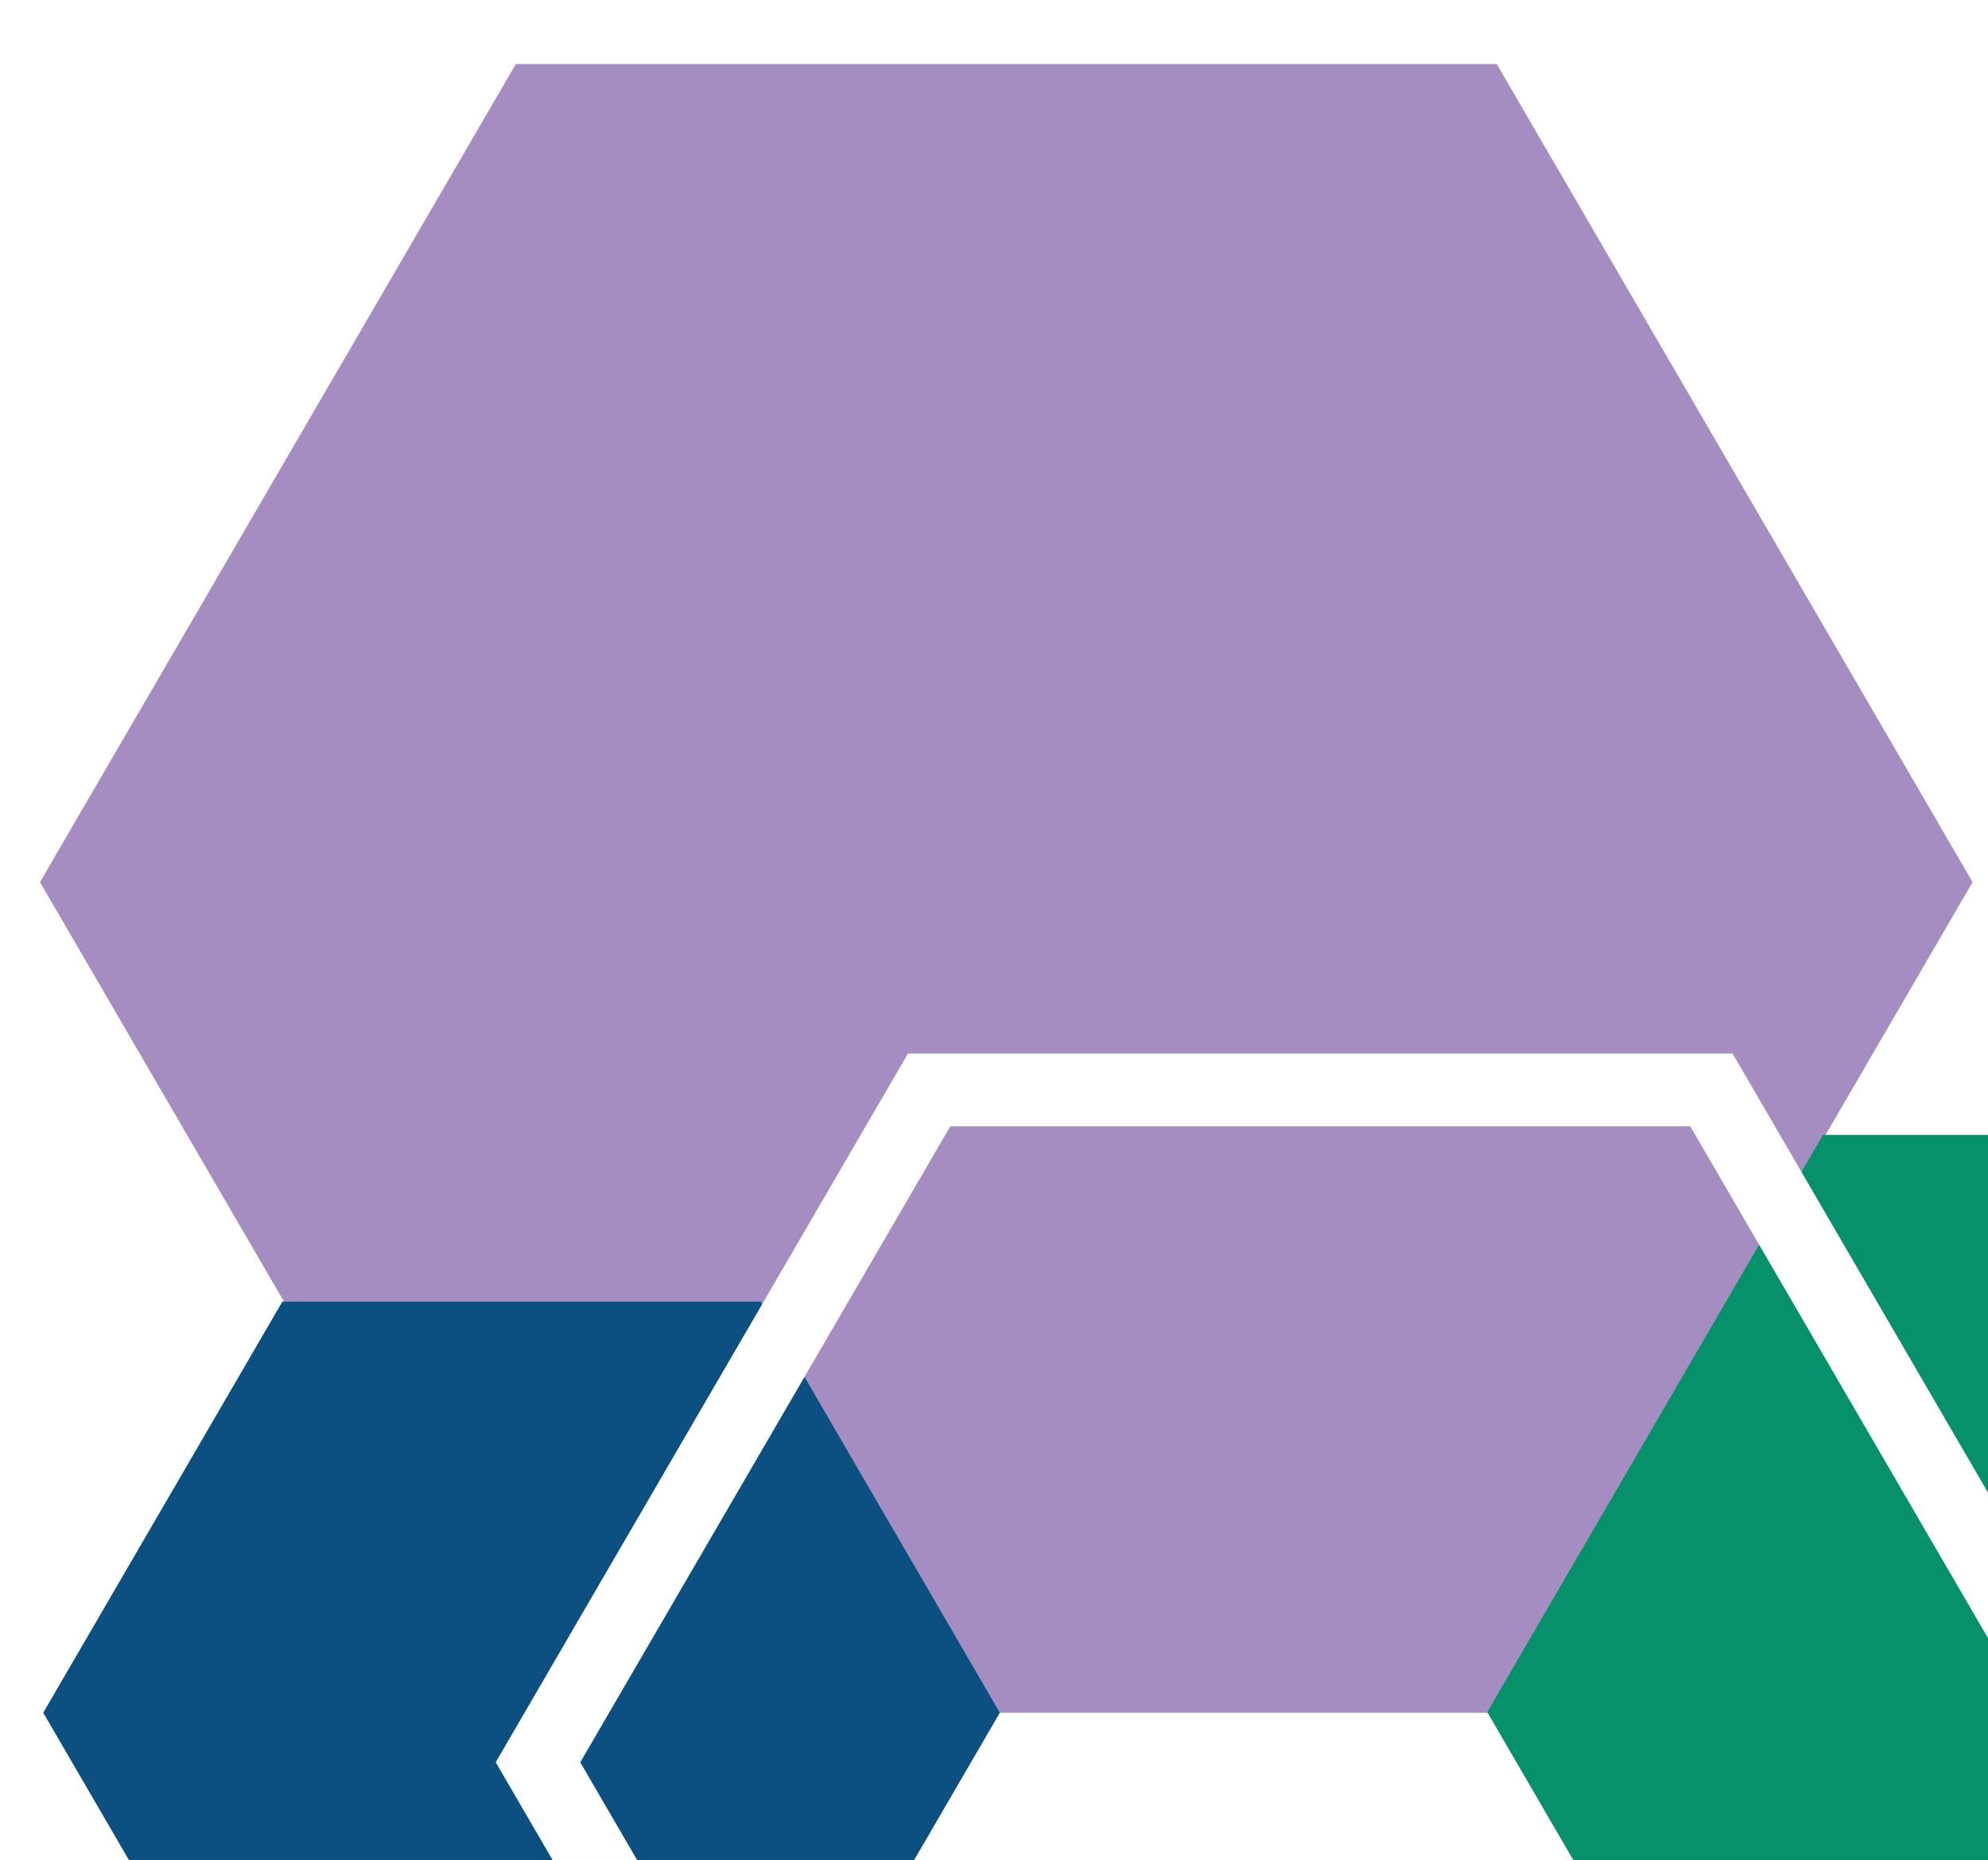 <?xml version="1.0" encoding="UTF-8"?><svg id="a" xmlns="http://www.w3.org/2000/svg" width="498.08" height="466" xmlns:xlink="http://www.w3.org/1999/xlink" viewBox="0 0 498.08 466"><defs><clipPath id="b"><rect x="3" y="16" width="495.8" height="554.34" fill="none"/></clipPath><filter id="c" filterUnits="userSpaceOnUse"><feOffset dx="7" dy="7"/><feGaussianBlur result="d" stdDeviation="5"/><feFlood flood-color="#000" flood-opacity=".25"/><feComposite in2="d" operator="in"/><feComposite in="SourceGraphic"/></filter><filter id="e" filterUnits="userSpaceOnUse"><feOffset dx="7" dy="7"/><feGaussianBlur result="f" stdDeviation="5"/><feFlood flood-color="#000" flood-opacity=".25"/><feComposite in2="f" operator="in"/><feComposite in="SourceGraphic"/></filter><filter id="g" filterUnits="userSpaceOnUse"><feOffset dx="7" dy="7"/><feGaussianBlur result="h" stdDeviation="5"/><feFlood flood-color="#000" flood-opacity=".25"/><feComposite in2="h" operator="in"/><feComposite in="SourceGraphic"/></filter><filter id="i" filterUnits="userSpaceOnUse"><feOffset dx="7" dy="7"/><feGaussianBlur result="j" stdDeviation="5"/><feFlood flood-color="#000" flood-opacity=".25"/><feComposite in2="j" operator="in"/><feComposite in="SourceGraphic"/></filter></defs><g clip-path="url(#b)"><polygon points="366.17 5.9 124.07 5.9 3.02 214.01 124.07 422.11 366.17 422.11 487.22 214.01 366.17 5.9" fill="#a58cc1" filter="url(#c)"/><polygon points="183.58 319.1 63.75 319.1 3.83 422.11 63.75 525.11 183.58 525.11 243.5 422.11 183.58 319.1" fill="#0c5081" filter="url(#e)"/><polygon points="617.96 277.35 449.73 277.35 365.62 421.95 449.73 566.55 617.96 566.55 702.08 421.95 617.96 277.35" fill="#07916b" filter="url(#g)"/><path d="m231.09,593.88h185.39l92.7-159.35-92.7-159.35h-185.39l-92.71,159.35,92.71,159.36h0Zm195.99,18.22h-206.59l-103.29-177.58,103.29-177.58h206.59l103.3,177.58-103.29,177.58h0Z" fill="#fff" filter="url(#i)"/></g></svg>